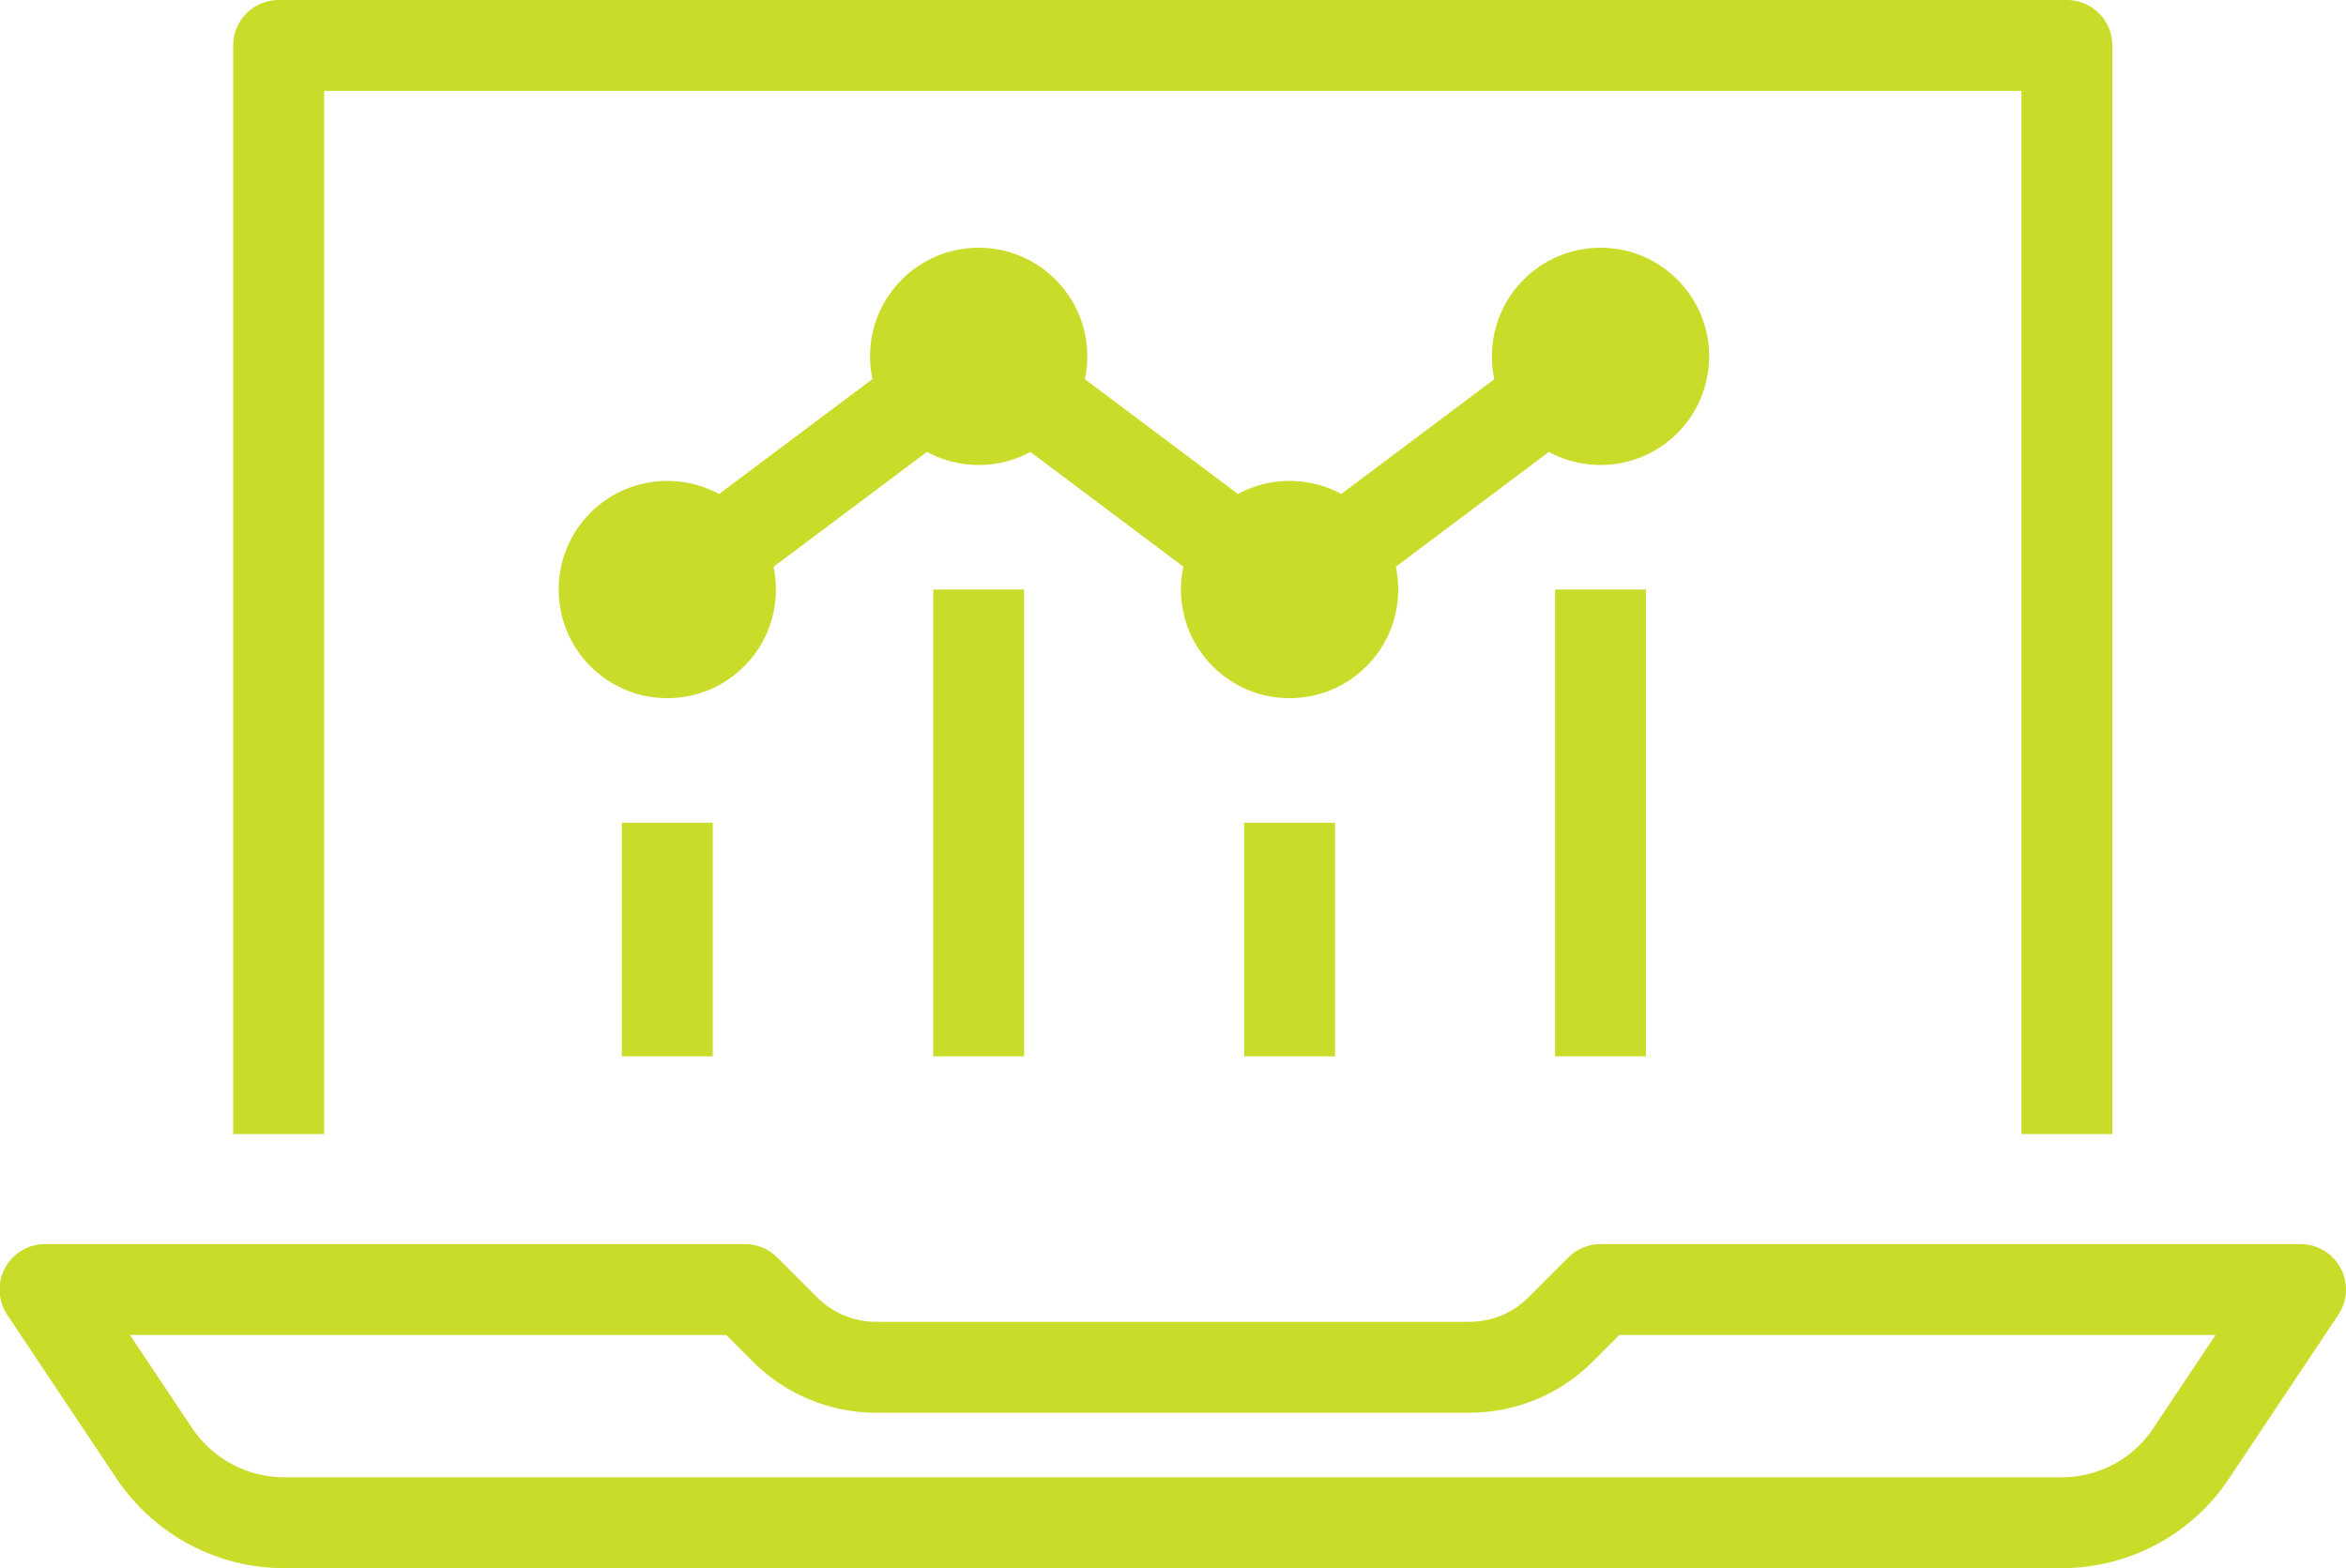 <?xml version="1.0" encoding="UTF-8"?> <svg xmlns="http://www.w3.org/2000/svg" id="Stroke_icons" data-name="Stroke icons" width="51.61" height="34.5" viewBox="0 0 51.61 34.5"><path d="m32.33,30.08c.75,0,1.47-.3,2-.83l.88-.88h15.4l-2.41,3.61c-.63.95-1.7,1.52-2.85,1.52H6.25c-1.14,0-2.21-.57-2.85-1.52l-2.41-3.61h15.4l.88.88c.53.53,1.25.83,2,.83h13.05Z" style="fill: none; stroke: #cadc2a; stroke-linejoin: round; stroke-width: 2px;"></path><polyline points="6.13 24.95 6.13 1 45.47 1 45.47 24.95" style="fill: none; stroke: #cadc2a; stroke-linejoin: round; stroke-width: 2px;"></polyline><line x1="14.68" y1="23.24" x2="14.68" y2="18.1" style="fill: none; stroke: #cadc2a; stroke-linejoin: round; stroke-width: 2px;"></line><line x1="21.53" y1="23.24" x2="21.53" y2="12.97" style="fill: none; stroke: #cadc2a; stroke-linejoin: round; stroke-width: 2px;"></line><line x1="28.37" y1="23.24" x2="28.37" y2="18.1" style="fill: none; stroke: #cadc2a; stroke-linejoin: round; stroke-width: 2px;"></line><line x1="35.21" y1="23.24" x2="35.21" y2="12.97" style="fill: none; stroke: #cadc2a; stroke-linejoin: round; stroke-width: 2px;"></line><circle cx="14.68" cy="12.97" r="2.39" style="fill: #cadc2a; stroke-width: 0px;"></circle><circle cx="21.53" cy="7.84" r="2.39" style="fill: #cadc2a; stroke-width: 0px;"></circle><circle cx="28.37" cy="12.97" r="2.39" style="fill: #cadc2a; stroke-width: 0px;"></circle><circle cx="35.21" cy="7.84" r="2.39" style="fill: #cadc2a; stroke-width: 0px;"></circle><polyline points="14.68 12.97 21.53 7.84 28.37 12.97 35.21 7.84" style="fill: none; stroke: #cadc2a; stroke-linejoin: round; stroke-width: 2px;"></polyline></svg> 